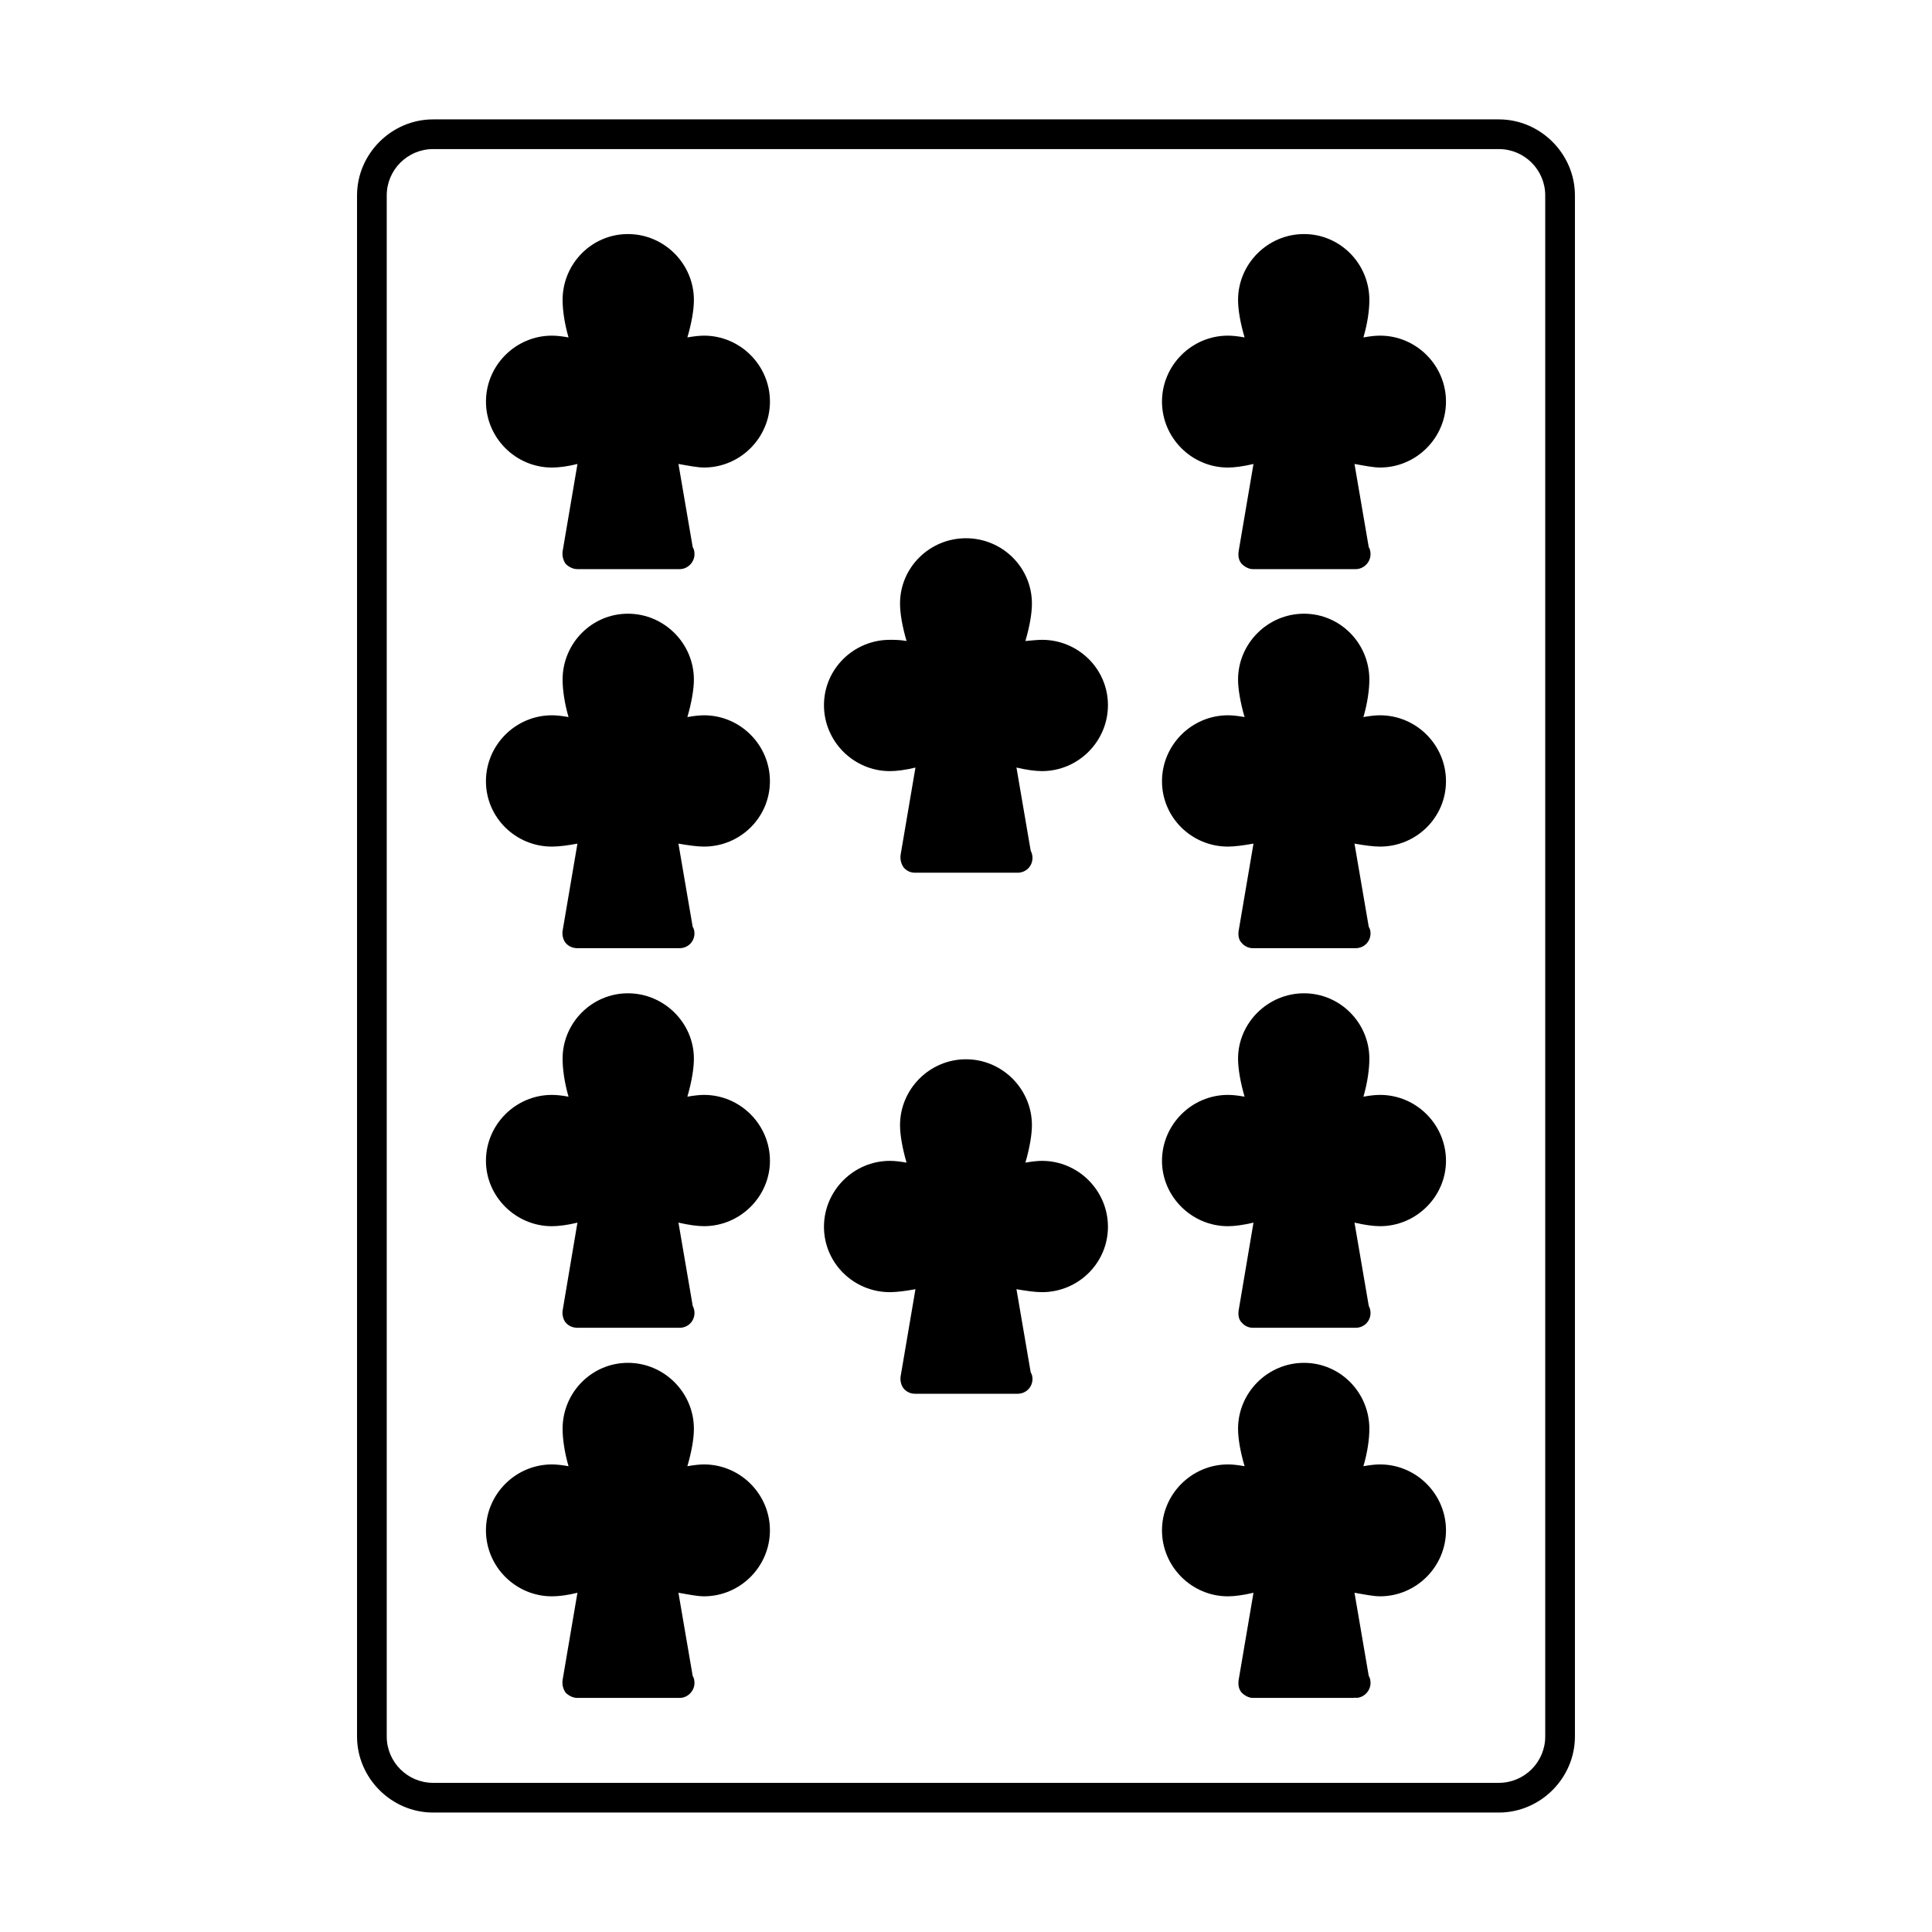 <?xml version="1.0" encoding="UTF-8"?>
<!-- Uploaded to: ICON Repo, www.iconrepo.com, Generator: ICON Repo Mixer Tools -->
<svg fill="#000000" width="800px" height="800px" version="1.1" viewBox="144 144 512 512" xmlns="http://www.w3.org/2000/svg">
 <g>
  <path d="m420.15 313.56c-1.102 0-2.676 0.156-4.41 0.316 1.102-3.777 1.73-7.242 1.73-9.918 0-9.605-7.871-17.32-17.477-17.32-9.605 0-17.477 7.715-17.477 17.32 0 2.676 0.629 6.141 1.73 9.918-1.73-0.316-3.148-0.316-4.41-0.316-9.605 0-17.477 7.715-17.477 17.32 0 9.605 7.871 17.477 17.477 17.477 1.73 0 4.25-0.316 6.769-0.945l-3.938 23.145c-0.156 1.258 0.156 2.363 0.789 3.305 0.789 0.945 1.891 1.418 2.992 1.418h27.078 0.156c2.203 0 3.938-1.73 3.938-3.938 0-0.629-0.156-1.258-0.473-1.891l-3.777-22.043c2.676 0.629 5.039 0.945 6.769 0.945 9.605 0 17.477-7.871 17.477-17.477 0.004-9.602-7.867-17.316-17.469-17.316z"/>
  <path d="m420.15 451.64c-1.102 0-2.676 0.156-4.41 0.473 1.102-3.777 1.73-7.398 1.73-9.918 0-9.605-7.871-17.477-17.477-17.477-9.605 0-17.477 7.871-17.477 17.477 0 2.519 0.629 6.141 1.73 9.918-1.73-0.316-3.148-0.473-4.41-0.473-9.605 0-17.477 7.871-17.477 17.477 0 9.605 7.871 17.32 17.477 17.32 1.73 0 4.25-0.316 6.769-0.789l-3.938 23.145c-0.156 1.102 0.156 2.363 0.789 3.148 0.789 0.945 1.891 1.418 2.992 1.418h27.078 0.156c2.203 0 3.938-1.73 3.938-3.938 0-0.629-0.156-1.258-0.473-1.73l-3.777-22.043c2.676 0.473 5.039 0.789 6.769 0.789 9.605 0 17.477-7.715 17.477-17.32 0.004-9.605-7.867-17.477-17.469-17.477z"/>
  <path d="m541.22 175.64h-282.45c-11.02 0-20.152 9.133-20.152 20.152v408.4c0 11.02 9.133 20.152 20.152 20.152h282.45c11.02 0 20.152-9.133 20.152-20.152v-408.4c0-11.02-9.133-20.152-20.152-20.152zm12.281 428.55c0 6.769-5.512 12.281-12.281 12.281h-282.45c-6.769 0-12.281-5.512-12.281-12.281v-408.4c0-6.769 5.512-12.281 12.281-12.281h282.45c6.769 0 12.281 5.512 12.281 12.281z"/>
  <path d="m509.73 232.95c-1.258 0-2.676 0.156-4.41 0.473 1.102-3.777 1.574-7.242 1.574-9.918 0-9.605-7.715-17.477-17.32-17.477s-17.477 7.871-17.477 17.477c0 2.676 0.629 6.141 1.73 9.918-1.73-0.316-3.148-0.473-4.41-0.473-9.605 0-17.477 7.871-17.477 17.477 0 9.605 7.871 17.477 17.477 17.477 1.73 0 4.094-0.316 6.769-0.945l-3.938 23.145c-0.156 1.258 0 2.363 0.789 3.305 0.789 0.789 1.891 1.418 2.992 1.418h26.922 0.316c2.203 0 3.938-1.891 3.938-3.938 0-0.789-0.156-1.418-0.473-1.891l-3.777-22.043c2.676 0.473 5.039 0.945 6.769 0.945 9.605 0 17.477-7.871 17.477-17.477 0.004-9.598-7.867-17.473-17.473-17.473z"/>
  <path d="m509.73 333.56c-1.258 0-2.676 0.156-4.41 0.473 1.102-3.777 1.574-7.398 1.574-9.918 0-9.605-7.715-17.477-17.32-17.477s-17.477 7.871-17.477 17.477c0 2.519 0.629 6.141 1.73 9.918-1.73-0.316-3.148-0.473-4.41-0.473-9.605 0-17.477 7.871-17.477 17.477 0 9.605 7.871 17.32 17.477 17.32 1.73 0 4.094-0.316 6.769-0.789l-3.938 23.145c-0.156 1.102 0 2.363 0.789 3.148 0.789 0.945 1.891 1.418 2.992 1.418h26.922 0.316c2.203 0 3.938-1.73 3.938-3.938 0-0.629-0.156-1.258-0.473-1.73l-3.777-22.043c2.676 0.473 5.039 0.789 6.769 0.789 9.605 0 17.477-7.715 17.477-17.32 0.004-9.605-7.867-17.477-17.473-17.477z"/>
  <path d="m509.73 434.16c-1.258 0-2.676 0.156-4.41 0.473 1.102-3.777 1.574-7.398 1.574-10.078 0-9.445-7.715-17.32-17.32-17.32s-17.477 7.871-17.477 17.32c0 2.676 0.629 6.297 1.73 10.078-1.73-0.316-3.148-0.473-4.41-0.473-9.605 0-17.477 7.871-17.477 17.477 0 9.445 7.871 17.32 17.477 17.32 1.73 0 4.094-0.316 6.769-0.945l-3.938 23.301c-0.156 1.102 0 2.363 0.789 3.148 0.789 0.945 1.891 1.418 2.992 1.418h26.922 0.316c2.203 0 3.938-1.73 3.938-3.938 0-0.629-0.156-1.258-0.473-1.891l-3.777-22.043c2.676 0.629 5.039 0.945 6.769 0.945 9.605 0 17.477-7.871 17.477-17.32 0.004-9.602-7.867-17.473-17.473-17.473z"/>
  <path d="m509.73 532.09c-1.258 0-2.676 0.156-4.41 0.473 1.102-3.777 1.574-7.242 1.574-9.918 0-9.605-7.715-17.477-17.32-17.477s-17.477 7.871-17.477 17.477c0 2.676 0.629 6.141 1.73 9.918-1.73-0.316-3.148-0.473-4.41-0.473-9.605 0-17.477 7.871-17.477 17.477 0 9.605 7.871 17.477 17.477 17.477 1.73 0 4.094-0.316 6.769-0.945l-3.938 23.145c-0.156 1.258 0 2.363 0.789 3.305 0.789 0.789 1.891 1.418 2.992 1.418h26.922c0.156-0.156 0.156-0.156 0.316 0 2.203 0 3.938-1.891 3.938-3.938 0-0.789-0.156-1.418-0.473-1.891l-3.777-22.043c2.676 0.473 5.039 0.945 6.769 0.945 9.605 0 17.477-7.871 17.477-17.477 0.004-9.598-7.867-17.473-17.473-17.473z"/>
  <path d="m330.57 232.95c-1.102 0-2.676 0.156-4.41 0.473 1.102-3.777 1.73-7.242 1.73-9.918 0-9.605-7.871-17.477-17.477-17.477-9.605 0-17.32 7.871-17.32 17.477 0 2.519 0.473 6.141 1.574 9.918-1.727-0.312-3.141-0.473-4.402-0.473-9.605 0-17.477 7.871-17.477 17.477 0 9.605 7.871 17.477 17.477 17.477 1.891 0 4.25-0.316 6.769-0.945l-3.934 23.145c-0.16 1.258 0.156 2.359 0.785 3.305 0.789 0.789 1.891 1.418 3.148 1.418h26.922 0.156c2.203 0 3.938-1.891 3.938-3.938 0-0.789-0.156-1.418-0.473-1.891l-3.777-22.043c2.676 0.473 5.039 0.945 6.769 0.945 9.605 0 17.477-7.871 17.477-17.477 0-9.598-7.871-17.473-17.477-17.473z"/>
  <path d="m330.57 333.56c-1.102 0-2.676 0.156-4.41 0.473 1.102-3.777 1.73-7.398 1.73-9.918 0-9.605-7.871-17.477-17.477-17.477-9.605 0-17.32 7.871-17.32 17.477 0 2.519 0.473 6.141 1.574 9.918-1.73-0.316-3.148-0.473-4.41-0.473-9.605 0-17.477 7.871-17.477 17.477 0 9.605 7.871 17.32 17.477 17.32 1.891 0 4.25-0.316 6.769-0.789l-3.938 23.145c-0.156 1.102 0.156 2.363 0.789 3.148 0.789 0.945 1.891 1.418 3.148 1.418h26.922 0.156c2.203 0 3.938-1.73 3.938-3.938 0-0.629-0.156-1.258-0.473-1.73l-3.777-22.043c2.676 0.473 5.039 0.789 6.769 0.789 9.605 0 17.477-7.715 17.477-17.32 0.008-9.605-7.863-17.477-17.469-17.477z"/>
  <path d="m330.57 434.16c-1.102 0-2.676 0.156-4.41 0.473 1.102-3.777 1.73-7.398 1.73-10.078 0-9.445-7.871-17.32-17.477-17.32-9.605 0-17.32 7.871-17.32 17.32 0 2.676 0.473 6.297 1.574 10.078-1.73-0.316-3.148-0.473-4.41-0.473-9.605 0-17.477 7.871-17.477 17.477 0 9.445 7.871 17.32 17.477 17.32 1.73 0 4.25-0.316 6.769-0.945l-3.926 23.297c-0.16 1.105 0.156 2.363 0.785 3.148 0.789 0.945 1.891 1.418 3.148 1.418h26.922 0.156c2.203 0 3.938-1.73 3.938-3.938 0-0.629-0.156-1.258-0.473-1.891l-3.777-22.043c2.676 0.629 5.039 0.945 6.769 0.945 9.605 0 17.477-7.871 17.477-17.32 0-9.598-7.871-17.469-17.477-17.469z"/>
  <path d="m330.57 532.09c-1.102 0-2.676 0.156-4.41 0.473 1.102-3.777 1.73-7.242 1.73-9.918 0-9.605-7.871-17.477-17.477-17.477-9.605 0-17.32 7.871-17.32 17.477 0 2.519 0.473 6.141 1.574 9.918-1.73-0.316-3.148-0.473-4.41-0.473-9.605 0-17.477 7.871-17.477 17.477 0 9.605 7.871 17.477 17.477 17.477 1.891 0 4.25-0.316 6.769-0.945l-3.938 23.145c-0.156 1.258 0.156 2.363 0.789 3.305 0.789 0.789 1.891 1.418 3.148 1.418h27.078c2.203 0 3.938-1.891 3.938-3.938 0-0.789-0.156-1.418-0.473-1.891l-3.777-22.043c2.676 0.473 5.039 0.945 6.769 0.945 9.605 0 17.477-7.871 17.477-17.477 0.008-9.598-7.863-17.473-17.469-17.473z"/>
 </g>
</svg>